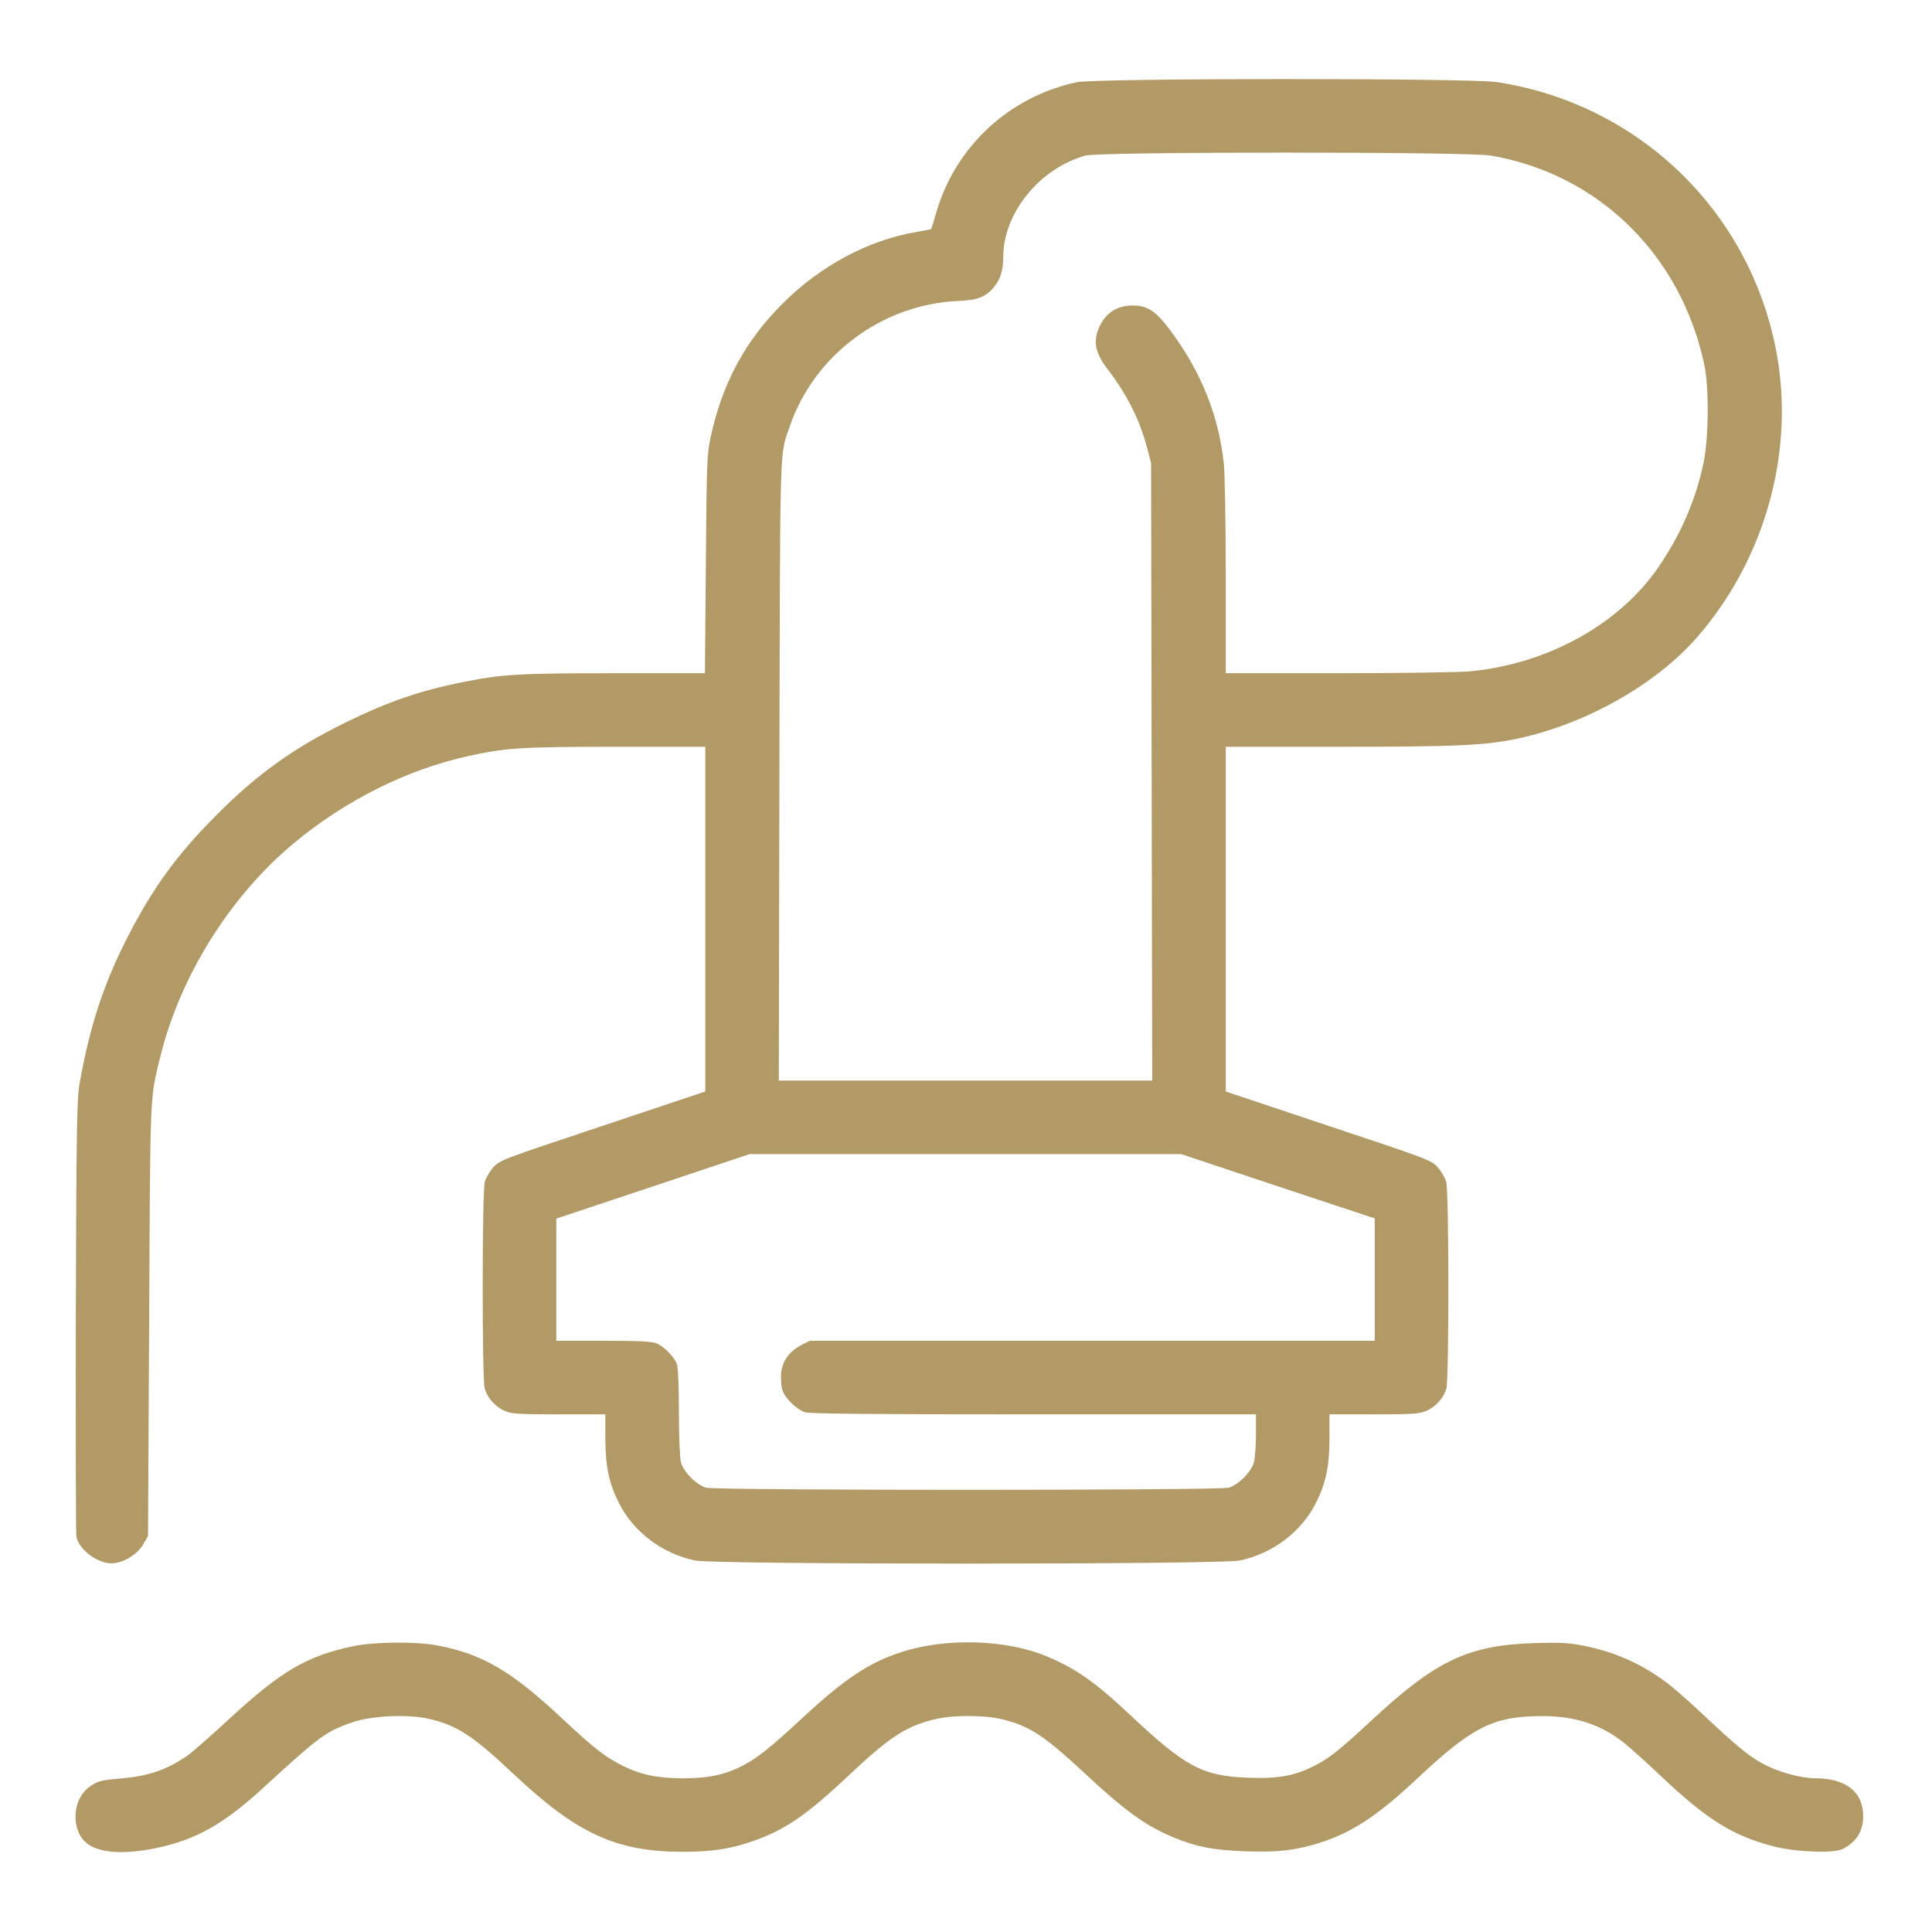 <?xml version="1.0" encoding="UTF-8"?> <svg xmlns="http://www.w3.org/2000/svg" width="1366" height="1366" viewBox="0 0 1366 1366" fill="none"><path d="M761.333 58.133C713.6 68.266 675.467 103.6 662 150.266C660.133 156.666 658.533 161.866 658.267 162C658.133 162.133 653.467 163.066 648 164C614 169.733 579.866 188 553.333 214.666C526.666 241.2 510.533 271.333 502.4 309.333C499.866 321.066 499.6 327.733 499.066 398.933L498.4 476H434.533C367.333 476 355.333 476.667 328 482.133C297.066 488.267 274.266 496.133 244.666 510.667C208.133 528.533 182.533 546.8 154 575.333C126.133 603.067 108.666 626.8 91.2 660.667C73.733 694.267 63.733 724.4 56.4 765.333C54.4 776.667 54 793.6 53.6 930C53.467 1013.6 53.6 1084 54 1086.4C55.733 1095.47 68.4 1105.2 78.8 1105.33C86.666 1105.33 96.8 1099.33 101.066 1092.27L104.666 1086L105.466 933.333C106.266 768.267 105.866 777.6 113.466 746.667C127.6 689.6 162.933 633.333 208.133 595.867C244.266 565.867 287.466 544.267 330.666 534.667C357.066 528.8 368 528 435.066 528H498.666V649.867V771.733L426.133 796C355.6 819.467 353.333 820.267 348.8 825.333C346.266 828.133 343.6 832.8 342.8 835.6C340.8 842.4 340.8 974.8 342.666 981.6C344.533 988.267 350 994.533 356.666 997.467C361.333 999.6 365.866 1000 395.066 1000H428V1016.27C428 1036.53 430.4 1048.13 437.333 1062.13C447.466 1082.8 468 1098.4 491.333 1103.33C505.333 1106.27 862.667 1106.27 876.667 1103.33C900 1098.4 920.533 1082.8 930.667 1062.13C937.6 1048.13 940 1036.53 940 1016.27V1000H971.733C999.467 1000 1004 999.6 1008.67 997.467C1015.33 994.533 1020.8 988.267 1022.67 981.6C1024.53 974.8 1024.53 842.4 1022.53 835.6C1021.73 832.8 1019.07 828.133 1016.53 825.333C1012 820.267 1009.73 819.467 939.2 796L866.667 771.733V649.867V528H945.733C1029.2 528 1048.8 527.067 1070.93 522.667C1120 512.667 1170.8 484.267 1200.4 450C1245.2 398.266 1266.53 328.266 1258 261.733C1244.27 156.533 1163.2 73.867 1058 58C1038.93 55.2 774.667 55.2 761.333 58.133ZM1054.13 110C1130.13 123.066 1188.27 180 1204.93 257.466C1208.53 274.133 1208.13 310.8 1204.27 328.266C1198.67 354.133 1188.13 378.266 1172.8 400.666C1145.07 441.333 1094.27 469.467 1039.33 474.667C1031.2 475.333 989.333 476 945.733 476H866.667V408.8C866.667 371.866 866 335.6 865.333 328.133C861.733 293.866 849.2 262.533 826.933 232.933C817.067 219.866 811.2 216 800.933 216C789.867 216 781.867 221.066 777.2 231.333C772.667 241.2 774.267 249.6 783.333 261.333C796.667 278.666 805.733 296.666 810.933 316.266L813.867 327.333L814.267 545.6L814.667 764H682.667H550.666L551.066 544.933C551.6 307.6 551.066 322.4 558.533 301.066C576 250.666 623.867 215.2 677.333 212.8C690.8 212.266 696.533 210.133 702.267 203.6C707.2 197.866 709.333 191.466 709.333 181.333C709.467 150.533 735.2 118.933 767.467 110C777.867 107.2 1037.6 107.2 1054.13 110ZM903.6 838.8L972 861.467V904.8V948H772.267H572.533L566.666 950.933C558 955.467 553.066 962.4 552.266 971.2C552 975.067 552.4 980.4 553.2 982.933C555.066 988.667 563.2 996.533 569.2 998.533C572.533 999.6 617.467 1000 730.8 1000H888V1014.27C888 1022.27 887.333 1031.07 886.533 1034C884.533 1040.93 875.6 1049.87 868.667 1051.87C861.067 1053.87 506.933 1053.87 499.333 1051.87C492.4 1049.87 483.466 1040.93 481.466 1034C480.666 1030.8 480 1016.4 480 998.4C480 980.4 479.466 966.667 478.533 964.4C476.666 959.333 469.6 952.133 464.4 949.867C461.066 948.4 452.133 948 426.666 948H393.333V904.8V861.6L461.733 838.8L530 816H682.533H835.2L903.6 838.8Z" fill="#B19A65"></path><path d="M249.333 1164C216.8 1170.93 198.666 1181.6 162.4 1215.07C150.133 1226.4 137.2 1237.73 133.733 1240.4C119.466 1250.67 106 1255.6 86.666 1257.33C70.8 1258.67 69.066 1259.2 62.933 1263.6C51.2 1272.27 50 1293.33 60.8 1302.8C69.2 1310.13 87.466 1311.47 110.4 1306.67C138.933 1300.67 158.266 1289.73 187.066 1263.2C225.6 1227.87 230.666 1224 249.2 1217.73C262.666 1213.07 288.133 1211.87 302.933 1215.2C322.666 1219.6 334.4 1227.2 362.666 1253.87C407.866 1296.53 435.6 1309.33 483.2 1309.33C504.8 1309.33 519.733 1306.67 536.8 1300.13C556.933 1292.4 572 1281.73 599.333 1256C628.666 1228.4 639.866 1220.93 659.733 1215.87C673.466 1212.4 695.866 1212.4 709.733 1215.87C728.4 1220.67 738.533 1227.47 765.866 1252.8C795.733 1280.67 810.266 1291.2 830.666 1299.47C846.8 1306 858.133 1308.13 880.4 1308.93C903.733 1309.73 915.333 1308.4 932.666 1303.07C955.6 1295.87 973.733 1284 1001.33 1258.13C1041.07 1220.8 1055.6 1213.47 1090.13 1213.33C1113.6 1213.33 1131.47 1219.07 1148.13 1232.13C1152 1235.33 1163.47 1245.47 1173.33 1254.8C1206.93 1286.67 1224.93 1297.87 1254 1305.47C1269.33 1309.47 1296.4 1310.53 1302.8 1307.33C1312.53 1302.4 1317.33 1294.8 1317.33 1284C1317.33 1267.07 1305.33 1257.47 1283.87 1257.33C1273.33 1257.33 1257.33 1252.93 1246.53 1247.07C1236.53 1241.73 1227.47 1234.27 1202 1210.27C1192.8 1201.73 1181.87 1192.13 1177.73 1189.2C1160.4 1176.4 1142.4 1168.27 1121.07 1163.87C1109.2 1161.47 1104.27 1161.2 1084.67 1161.73C1038.13 1163.2 1015.07 1174.13 969.733 1216.4C946.133 1238.27 939.066 1243.87 927.333 1249.47C914.133 1255.87 902.266 1257.73 882.133 1256.93C850 1255.6 838.266 1249.33 799.066 1212.53C774.266 1189.2 760.266 1179.47 740 1171.07C711.333 1159.07 668.533 1157.87 637.2 1168.13C614.266 1175.6 596.933 1187.2 567.2 1214.8C543.333 1236.93 534.4 1243.87 523.2 1249.33C511.466 1255.07 500.133 1257.33 483.333 1257.33C465.333 1257.33 453.466 1254.93 440.933 1248.8C428.4 1242.67 420.266 1236.4 397.2 1214.8C361.2 1181.2 341.2 1169.47 308.933 1163.33C294 1160.53 264 1160.8 249.333 1164Z" fill="#B19A65"></path></svg> 